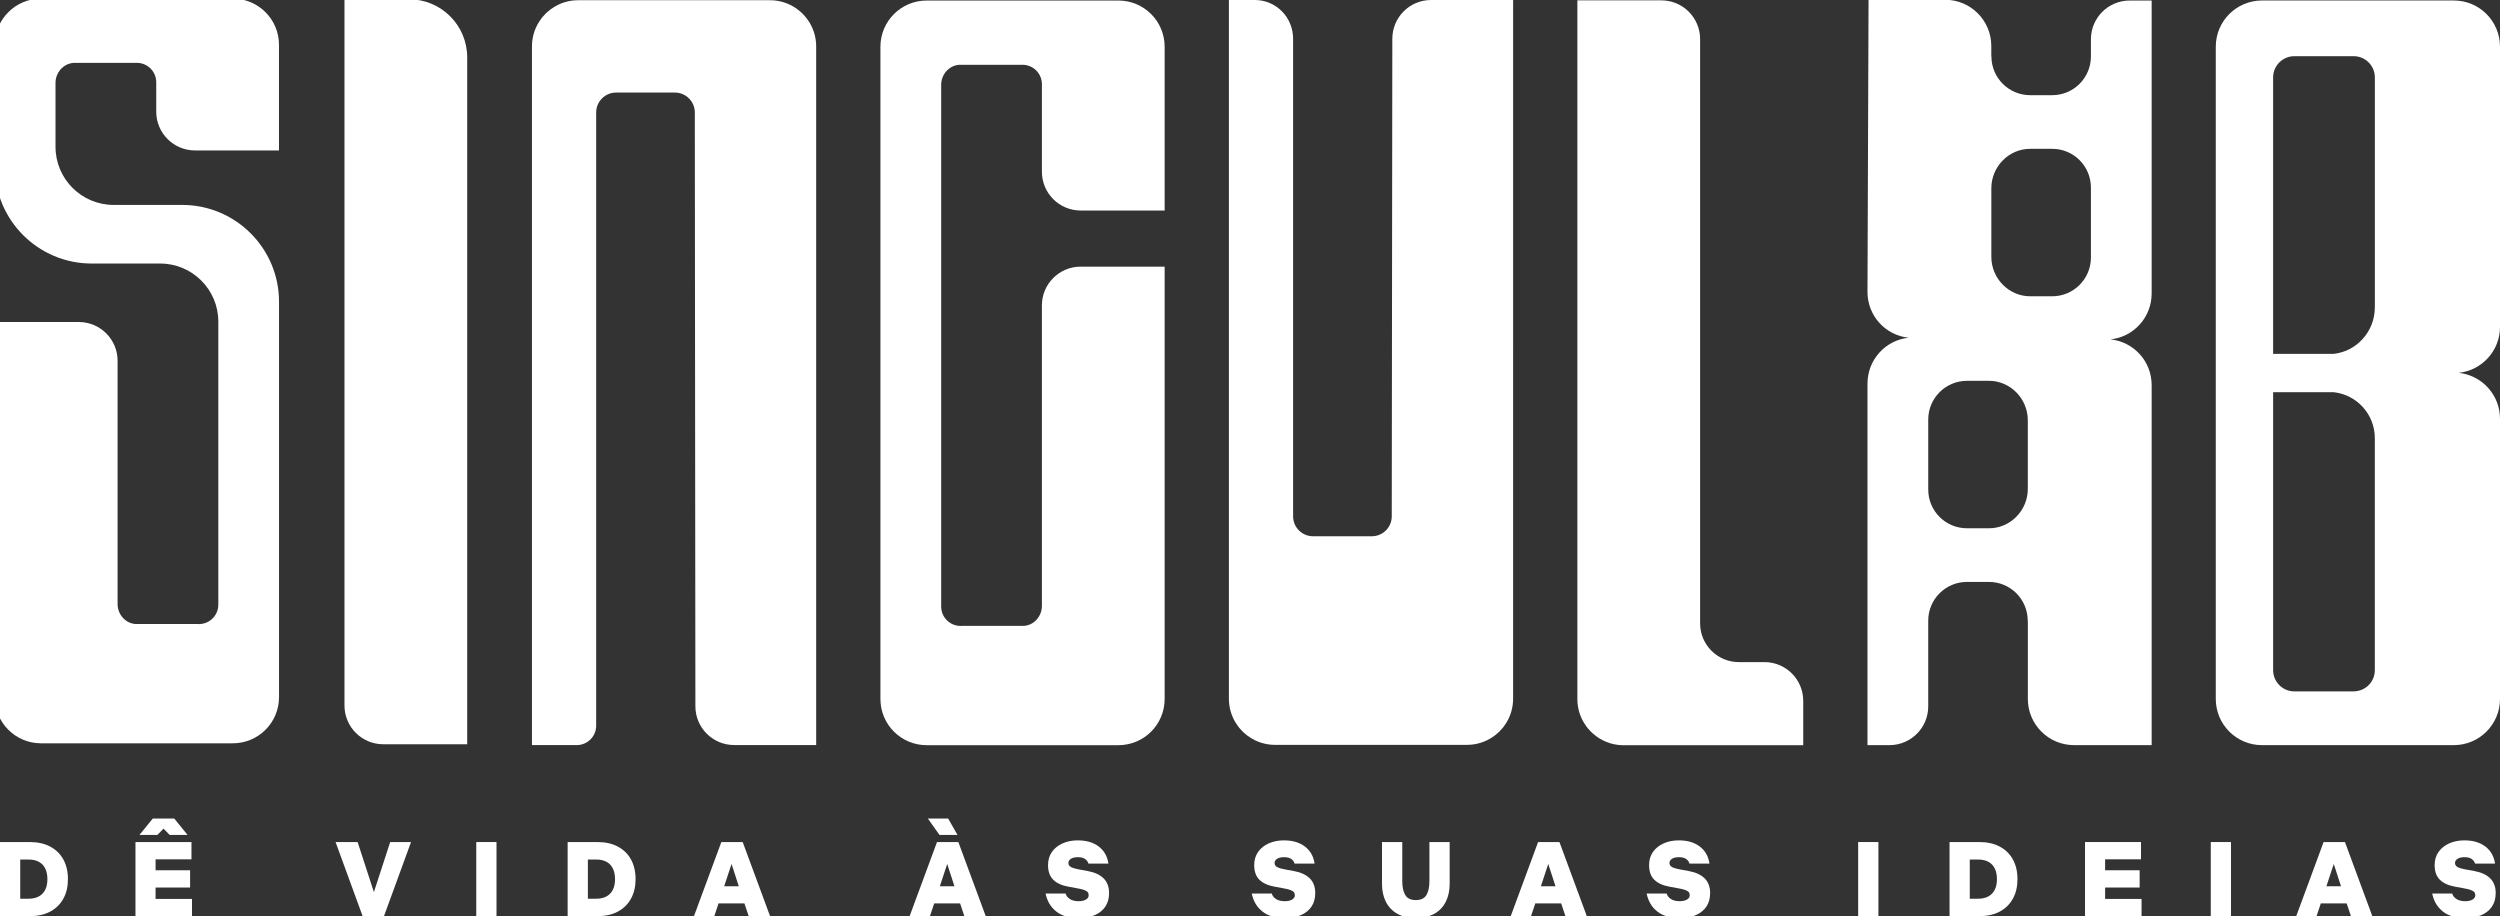<?xml version="1.0" encoding="UTF-8"?>
<svg id="Camada_1" xmlns="http://www.w3.org/2000/svg" version="1.1" viewBox="0 0 563.39 206.46">
  <rect x="0" y="0" width="563.39" height="206.46" fill="#333333" stroke="none"/>
  <!-- Generator: Adobe Illustrator 29.8.2, SVG Export Plug-In . SVG Version: 2.1.1 Build 3)  -->
  <defs>
    <style>
      .st0 {
        fill: #fff;
      }
    </style>
  </defs>
  <g>
    <path class="st0" d="M230.14,14.61c2.54-.16,4.66,1.85,4.66,4.36v19.74c0,4.82,3.91,8.73,8.73,8.73h18.93V10.53c0-5.75-4.66-10.41-10.41-10.41h-43.23c-5.75,0-10.41,4.66-10.41,10.41v146.99c0,5.75,4.66,10.41,10.41,10.41h43.23c5.75,0,10.41-4.66,10.41-10.41V60.09h-18.93c-4.82,0-8.73,3.91-8.73,8.73v67.72c0,2.32-1.75,4.36-4.07,4.51h-13.97c-2.54.16-4.66-1.85-4.66-4.36V19.11c0-2.32,1.75-4.35,4.07-4.51h13.97Z"/>
    <path class="st0" d="M397.64,149.21h-5.78c-4.82,0-8.73-3.91-8.73-8.73V8.81c0-4.82-3.91-8.73-8.73-8.73h-18.93v157.45c0,1.98.55,3.82,1.51,5.4.17.29.36.56.56.83.1.13.2.26.31.39.21.26.44.5.67.74.12.12.24.23.36.34.49.45,1.03.85,1.6,1.2.29.17.58.33.88.48.91.44,1.89.75,2.93.91.52.08,1.05.12,1.59.12h40.49v-10c0-4.82-3.91-8.73-8.73-8.73Z"/>
    <path class="st0" d="M322.5,0c-4.82,0-8.73,3.91-8.73,8.73l-.13,107.63c0,2.48-2.01,4.49-4.49,4.49h-13.25c-2.48,0-4.49-2.01-4.49-4.49V8.73c0-4.82-3.82-8.73-8.64-8.73h-5.83v157.45c0,1.98.55,3.82,1.51,5.4.17.29.36.56.56.83.1.13.2.26.31.39.21.26.44.5.67.74.12.12.24.23.36.34.49.45,1.03.85,1.6,1.2.29.17.58.33.88.48.91.44,1.89.75,2.93.91.52.08,1.05.12,1.59.12h43.23c.54,0,1.07-.04,1.59-.12,1.03-.16,2.02-.47,2.93-.91.3-.15.6-.31.88-.48.57-.35,1.11-.75,1.6-1.2.12-.11.24-.23.36-.34.24-.24.46-.48.67-.74.11-.13.21-.26.31-.39.2-.27.39-.54.56-.83.96-1.57,1.51-3.42,1.51-5.4V0h-18.49Z"/>
    <path class="st0" d="M25.61,46.18c-7.23,0-13.1-5.86-13.1-13.1v-14.4c0-2.32,1.75-4.35,4.07-4.51h13.97c2.54-.16,4.66,1.85,4.66,4.36v6.64c0,4.82,3.91,8.73,8.73,8.73h18.93V10.1c0-5.75-4.66-10.41-10.41-10.41H9.24C3.49-.31-1.17,4.35-1.17,10.1v27.46c0,12.05,9.77,21.83,21.83,21.83h15.44c7.23,0,13.1,5.86,13.1,13.1v63.78c0,2.51-2.11,4.52-4.66,4.36h-13.97c-2.32-.15-4.07-2.18-4.07-4.51v-54.82c0-4.82-3.91-8.73-8.73-8.73H-1.17s0,84.53,0,84.53c0,5.75,4.66,10.41,10.41,10.41h43.23c5.75,0,10.41-4.66,10.41-10.41v-89.09c0-12.05-9.77-21.83-21.83-21.83h-15.44Z"/>
    <path class="st0" d="M119.87,167.91h10.11c2.41,0,4.37-1.95,4.37-4.37v-11.5s0-126.69,0-126.69c0-2.48,2.01-4.49,4.49-4.49h13.25c2.48,0,4.49,2.01,4.49,4.49l.13,133.82c0,4.82,3.91,8.73,8.73,8.73h18.49V10.46c0-1.98-.55-3.82-1.51-5.4-.17-.29-.36-.56-.56-.83-.1-.13-.2-.26-.31-.39-.21-.26-.44-.5-.67-.74-.12-.12-.24-.23-.36-.34-.49-.45-1.03-.85-1.6-1.2-.29-.17-.58-.33-.88-.48-.91-.44-1.89-.75-2.93-.91-.52-.08-1.05-.12-1.59-.12h-43.23c-.54,0-1.07.04-1.59.12-1.03.16-2.02.47-2.93.91-.3.15-.6.31-.88.48-.57.35-1.11.75-1.6,1.2-.12.11-.24.23-.36.34-.24.24-.46.48-.67.74-.11.13-.21.26-.31.39-.2.27-.39.54-.56.83-.96,1.57-1.51,3.42-1.51,5.4v157.45Z"/>
    <path class="st0" d="M92.19-.15h-14.56v159.14c0,4.82,3.91,8.73,8.73,8.73h18.93s0-67.6,0-67.6V12.94c0-7.23-5.86-13.1-13.1-13.1Z"/>
    <path class="st0" d="M479.93.12c-4.82,0-8.73,3.91-8.73,8.73v3.87c0,4.82-3.9,8.73-8.72,8.73h-4.97c-4.82,0-8.73-3.91-8.73-8.73h-.03v-2.36c0-5.75-4.66-10.41-10.41-10.41h-17.25l-.24,65.84c0,5.38,4.04,9.77,9.27,10.32-5.23.55-9.27,4.97-9.27,10.35v81.46h4.96c4.82,0,8.73-3.91,8.73-8.73v-19.32c0-4.82,3.9-8.73,8.72-8.73h4.97c4.82,0,8.73,3.91,8.73,8.73h.03v17.64c0,5.75,4.66,10.41,10.41,10.41h17.49v-81.12c0-5.38-4.04-9.77-9.27-10.32,5.23-.55,9.27-4.97,9.27-10.35V.12h-4.96ZM456.98,110.18c0,4.82-3.91,8.87-8.73,8.87h-4.98c-4.82.01-8.73-3.9-8.73-8.72v-15.78c0-4.82,3.91-8.73,8.73-8.73h4.98c4.82.01,8.73,4.06,8.73,8.88v15.48ZM471.2,58.04c0,4.82-3.91,8.73-8.73,8.73h-4.98c-4.82-.01-8.73-4.06-8.73-8.88v-15.48c0-4.82,3.91-8.87,8.73-8.87h4.98c4.82-.01,8.73,3.9,8.73,8.72v15.78Z"/>
    <path class="st0" d="M563.39,73.66V10.52c0-5.75-4.66-10.41-10.41-10.41h-43.23c-5.75,0-10.41,4.66-10.41,10.41v146.99c0,5.75,4.66,10.41,10.41,10.41h43.23c5.75,0,10.41-4.66,10.41-10.41v-63.14c0-5.38-4.08-9.8-9.31-10.35,5.23-.55,9.31-4.97,9.31-10.35ZM530.4,155.81h-13.35c-2.65,0-4.79-2.15-4.79-4.79v-62.64h13.61c5.23.55,9.31,4.97,9.31,10.35v52.28c.01,2.65-2.13,4.79-4.78,4.79ZM535.18,69.3c0,5.38-4.08,9.91-9.31,10.45h-13.61V17.45c0-2.65,2.15-4.79,4.79-4.79h13.35c2.65,0,4.79,2.15,4.79,4.79v51.85Z"/>
  </g>
  <g>
    <path class="st0" d="M0,189.76h6.7c1.79,0,3.33.34,4.62,1.03,1.29.69,2.28,1.66,2.96,2.9s1.03,2.72,1.03,4.42-.34,3.15-1.03,4.4c-.69,1.26-1.68,2.23-2.96,2.92-1.29.69-2.83,1.03-4.62,1.03H0v-16.7ZM6.41,202.53c1.38,0,2.43-.38,3.17-1.15.74-.77,1.1-1.86,1.1-3.26s-.37-2.52-1.1-3.28-1.79-1.14-3.17-1.14h-1.85v8.83h1.85Z"/>
    <path class="st0" d="M30.53,189.76h12.62v3.89h-8.09v2.47h7.78v3.89h-7.78v2.57h8.21v3.89h-12.74v-16.7ZM34.42,184.46h4.85l3,3.7h-4.03l-1.39-1.42-1.39,1.42h-4.03l3-3.7Z"/>
    <path class="st0" d="M86.54,206.46h-4.82l-6.1-16.7h4.97l3.67,11.28,3.67-11.28h4.7l-6.1,16.7Z"/>
    <path class="st0" d="M107.33,189.76h4.56v16.7h-4.56v-16.7Z"/>
    <path class="st0" d="M127.92,189.76h6.7c1.79,0,3.33.34,4.62,1.03,1.29.69,2.28,1.66,2.96,2.9s1.03,2.72,1.03,4.42-.34,3.15-1.03,4.4c-.69,1.26-1.68,2.23-2.96,2.92-1.29.69-2.83,1.03-4.62,1.03h-6.7v-16.7ZM134.33,202.53c1.38,0,2.43-.38,3.17-1.15.74-.77,1.1-1.86,1.1-3.26s-.37-2.52-1.1-3.28-1.79-1.14-3.17-1.14h-1.85v8.83h1.85Z"/>
    <path class="st0" d="M162.55,189.76h4.82l6.17,16.7h-4.82l-.96-2.88h-5.83l-.96,2.88h-4.58l6.17-16.7ZM164.86,194.7l-1.66,5.02h3.29l-1.63-5.02Z"/>
    <path class="st0" d="M211.15,189.76h4.82l6.17,16.7h-4.82l-.96-2.88h-5.83l-.96,2.88h-4.58l6.17-16.7ZM209.11,184.46h4.56l2.11,3.7h-4.06l-2.62-3.7ZM213.46,194.7l-1.66,5.02h3.29l-1.63-5.02Z"/>
    <path class="st0" d="M238.02,205.4c-1.24-.98-2.04-2.33-2.39-4.04h4.51c.13.5.45.91.96,1.24.51.33,1.16.49,1.94.49.7,0,1.26-.12,1.68-.37s.62-.57.62-.97c0-.27-.07-.5-.2-.68-.14-.18-.4-.35-.8-.5-.4-.15-1.02-.3-1.85-.44l-1.7-.31c-1.5-.27-2.65-.79-3.43-1.56-.78-.77-1.18-1.87-1.18-3.31,0-1.15.3-2.14.89-2.98s1.4-1.47,2.41-1.92c1.02-.45,2.15-.67,3.4-.67,1.94,0,3.51.46,4.73,1.39s1.94,2.21,2.18,3.84h-4.51c-.11-.42-.36-.76-.74-1.03-.38-.27-.92-.41-1.61-.41s-1.22.12-1.6.37-.56.56-.56.95c0,.35.17.64.5.86.34.22,1.03.43,2.09.62l1.7.31c1.6.29,2.81.84,3.64,1.66s1.24,1.92,1.24,3.31c0,1.22-.29,2.24-.86,3.08-.58.84-1.38,1.48-2.4,1.91-1.02.43-2.21.65-3.55.65-2.16,0-3.86-.49-5.1-1.48Z"/>
    <path class="st0" d="M284.48,205.4c-1.24-.98-2.04-2.33-2.39-4.04h4.51c.13.5.45.91.96,1.24.51.33,1.16.49,1.94.49.7,0,1.26-.12,1.68-.37s.62-.57.62-.97c0-.27-.07-.5-.2-.68-.14-.18-.4-.35-.8-.5-.4-.15-1.02-.3-1.85-.44l-1.7-.31c-1.5-.27-2.65-.79-3.43-1.56-.78-.77-1.18-1.87-1.18-3.31,0-1.15.3-2.14.89-2.98s1.4-1.47,2.41-1.92c1.02-.45,2.15-.67,3.4-.67,1.94,0,3.51.46,4.73,1.39s1.94,2.21,2.18,3.84h-4.51c-.11-.42-.36-.76-.74-1.03-.38-.27-.92-.41-1.61-.41s-1.22.12-1.6.37-.56.56-.56.95c0,.35.17.64.5.86.34.22,1.03.43,2.09.62l1.7.31c1.6.29,2.81.84,3.64,1.66s1.24,1.92,1.24,3.31c0,1.22-.29,2.24-.86,3.08-.58.84-1.38,1.48-2.4,1.91-1.02.43-2.21.65-3.55.65-2.16,0-3.86-.49-5.1-1.48Z"/>
    <path class="st0" d="M311.45,189.76h4.56v8.81c0,1.31.22,2.35.67,3.12.45.77,1.24,1.15,2.38,1.15s1.95-.38,2.4-1.15c.45-.77.67-1.81.67-3.12v-8.81h4.56v9.38c0,1.57-.29,2.93-.88,4.09s-1.44,2.06-2.57,2.69-2.52.95-4.19.95-3.04-.32-4.16-.95-1.98-1.53-2.57-2.69-.88-2.52-.88-4.09v-9.38Z"/>
    <path class="st0" d="M346.61,189.76h4.82l6.17,16.7h-4.82l-.96-2.88h-5.83l-.96,2.88h-4.58l6.17-16.7ZM348.91,194.7l-1.66,5.02h3.29l-1.63-5.02Z"/>
    <path class="st0" d="M373.47,205.4c-1.24-.98-2.04-2.33-2.39-4.04h4.51c.13.5.45.91.96,1.24.51.33,1.16.49,1.94.49.7,0,1.26-.12,1.68-.37s.62-.57.62-.97c0-.27-.07-.5-.2-.68-.14-.18-.4-.35-.8-.5-.4-.15-1.02-.3-1.85-.44l-1.7-.31c-1.5-.27-2.65-.79-3.43-1.56-.78-.77-1.18-1.87-1.18-3.31,0-1.15.3-2.14.89-2.98s1.4-1.47,2.41-1.92c1.02-.45,2.15-.67,3.4-.67,1.94,0,3.51.46,4.73,1.39s1.94,2.21,2.18,3.84h-4.51c-.11-.42-.36-.76-.74-1.03-.38-.27-.92-.41-1.61-.41s-1.22.12-1.6.37-.56.56-.56.95c0,.35.17.64.5.86.34.22,1.03.43,2.09.62l1.7.31c1.6.29,2.81.84,3.64,1.66s1.24,1.92,1.24,3.31c0,1.22-.29,2.24-.86,3.08-.58.84-1.38,1.48-2.4,1.91-1.02.43-2.21.65-3.55.65-2.16,0-3.86-.49-5.1-1.48Z"/>
    <path class="st0" d="M418.75,189.76h4.56v16.7h-4.56v-16.7Z"/>
    <path class="st0" d="M439.34,189.76h6.7c1.79,0,3.33.34,4.62,1.03,1.29.69,2.28,1.66,2.96,2.9s1.03,2.72,1.03,4.42-.34,3.15-1.03,4.4c-.69,1.26-1.68,2.23-2.96,2.92-1.29.69-2.83,1.03-4.62,1.03h-6.7v-16.7ZM445.75,202.53c1.38,0,2.43-.38,3.17-1.15.74-.77,1.1-1.86,1.1-3.26s-.37-2.52-1.1-3.28-1.79-1.14-3.17-1.14h-1.85v8.83h1.85Z"/>
    <path class="st0" d="M469.87,189.76h12.62v3.89h-8.09v2.47h7.78v3.89h-7.78v2.57h8.21v3.89h-12.74v-16.7Z"/>
    <path class="st0" d="M498.21,189.76h4.56v16.7h-4.56v-16.7Z"/>
    <path class="st0" d="M523.63,189.76h4.82l6.17,16.7h-4.82l-.96-2.88h-5.83l-.96,2.88h-4.58l6.17-16.7ZM525.93,194.7l-1.66,5.02h3.29l-1.63-5.02Z"/>
    <path class="st0" d="M550.5,205.4c-1.24-.98-2.04-2.33-2.39-4.04h4.51c.13.5.45.91.96,1.24.51.33,1.16.49,1.94.49.7,0,1.26-.12,1.68-.37s.62-.57.62-.97c0-.27-.07-.5-.2-.68-.14-.18-.4-.35-.8-.5-.4-.15-1.02-.3-1.85-.44l-1.7-.31c-1.5-.27-2.65-.79-3.43-1.56-.78-.77-1.18-1.87-1.18-3.31,0-1.15.3-2.14.89-2.98s1.4-1.47,2.41-1.92c1.02-.45,2.15-.67,3.4-.67,1.94,0,3.51.46,4.73,1.39s1.94,2.21,2.18,3.84h-4.51c-.11-.42-.36-.76-.74-1.03-.38-.27-.92-.41-1.61-.41s-1.22.12-1.6.37-.56.56-.56.95c0,.35.17.64.5.86.34.22,1.03.43,2.09.62l1.7.31c1.6.29,2.81.84,3.64,1.66s1.24,1.92,1.24,3.31c0,1.22-.29,2.24-.86,3.08-.58.84-1.38,1.48-2.4,1.91-1.02.43-2.21.65-3.55.65-2.16,0-3.86-.49-5.1-1.48Z"/>
  </g>
</svg>